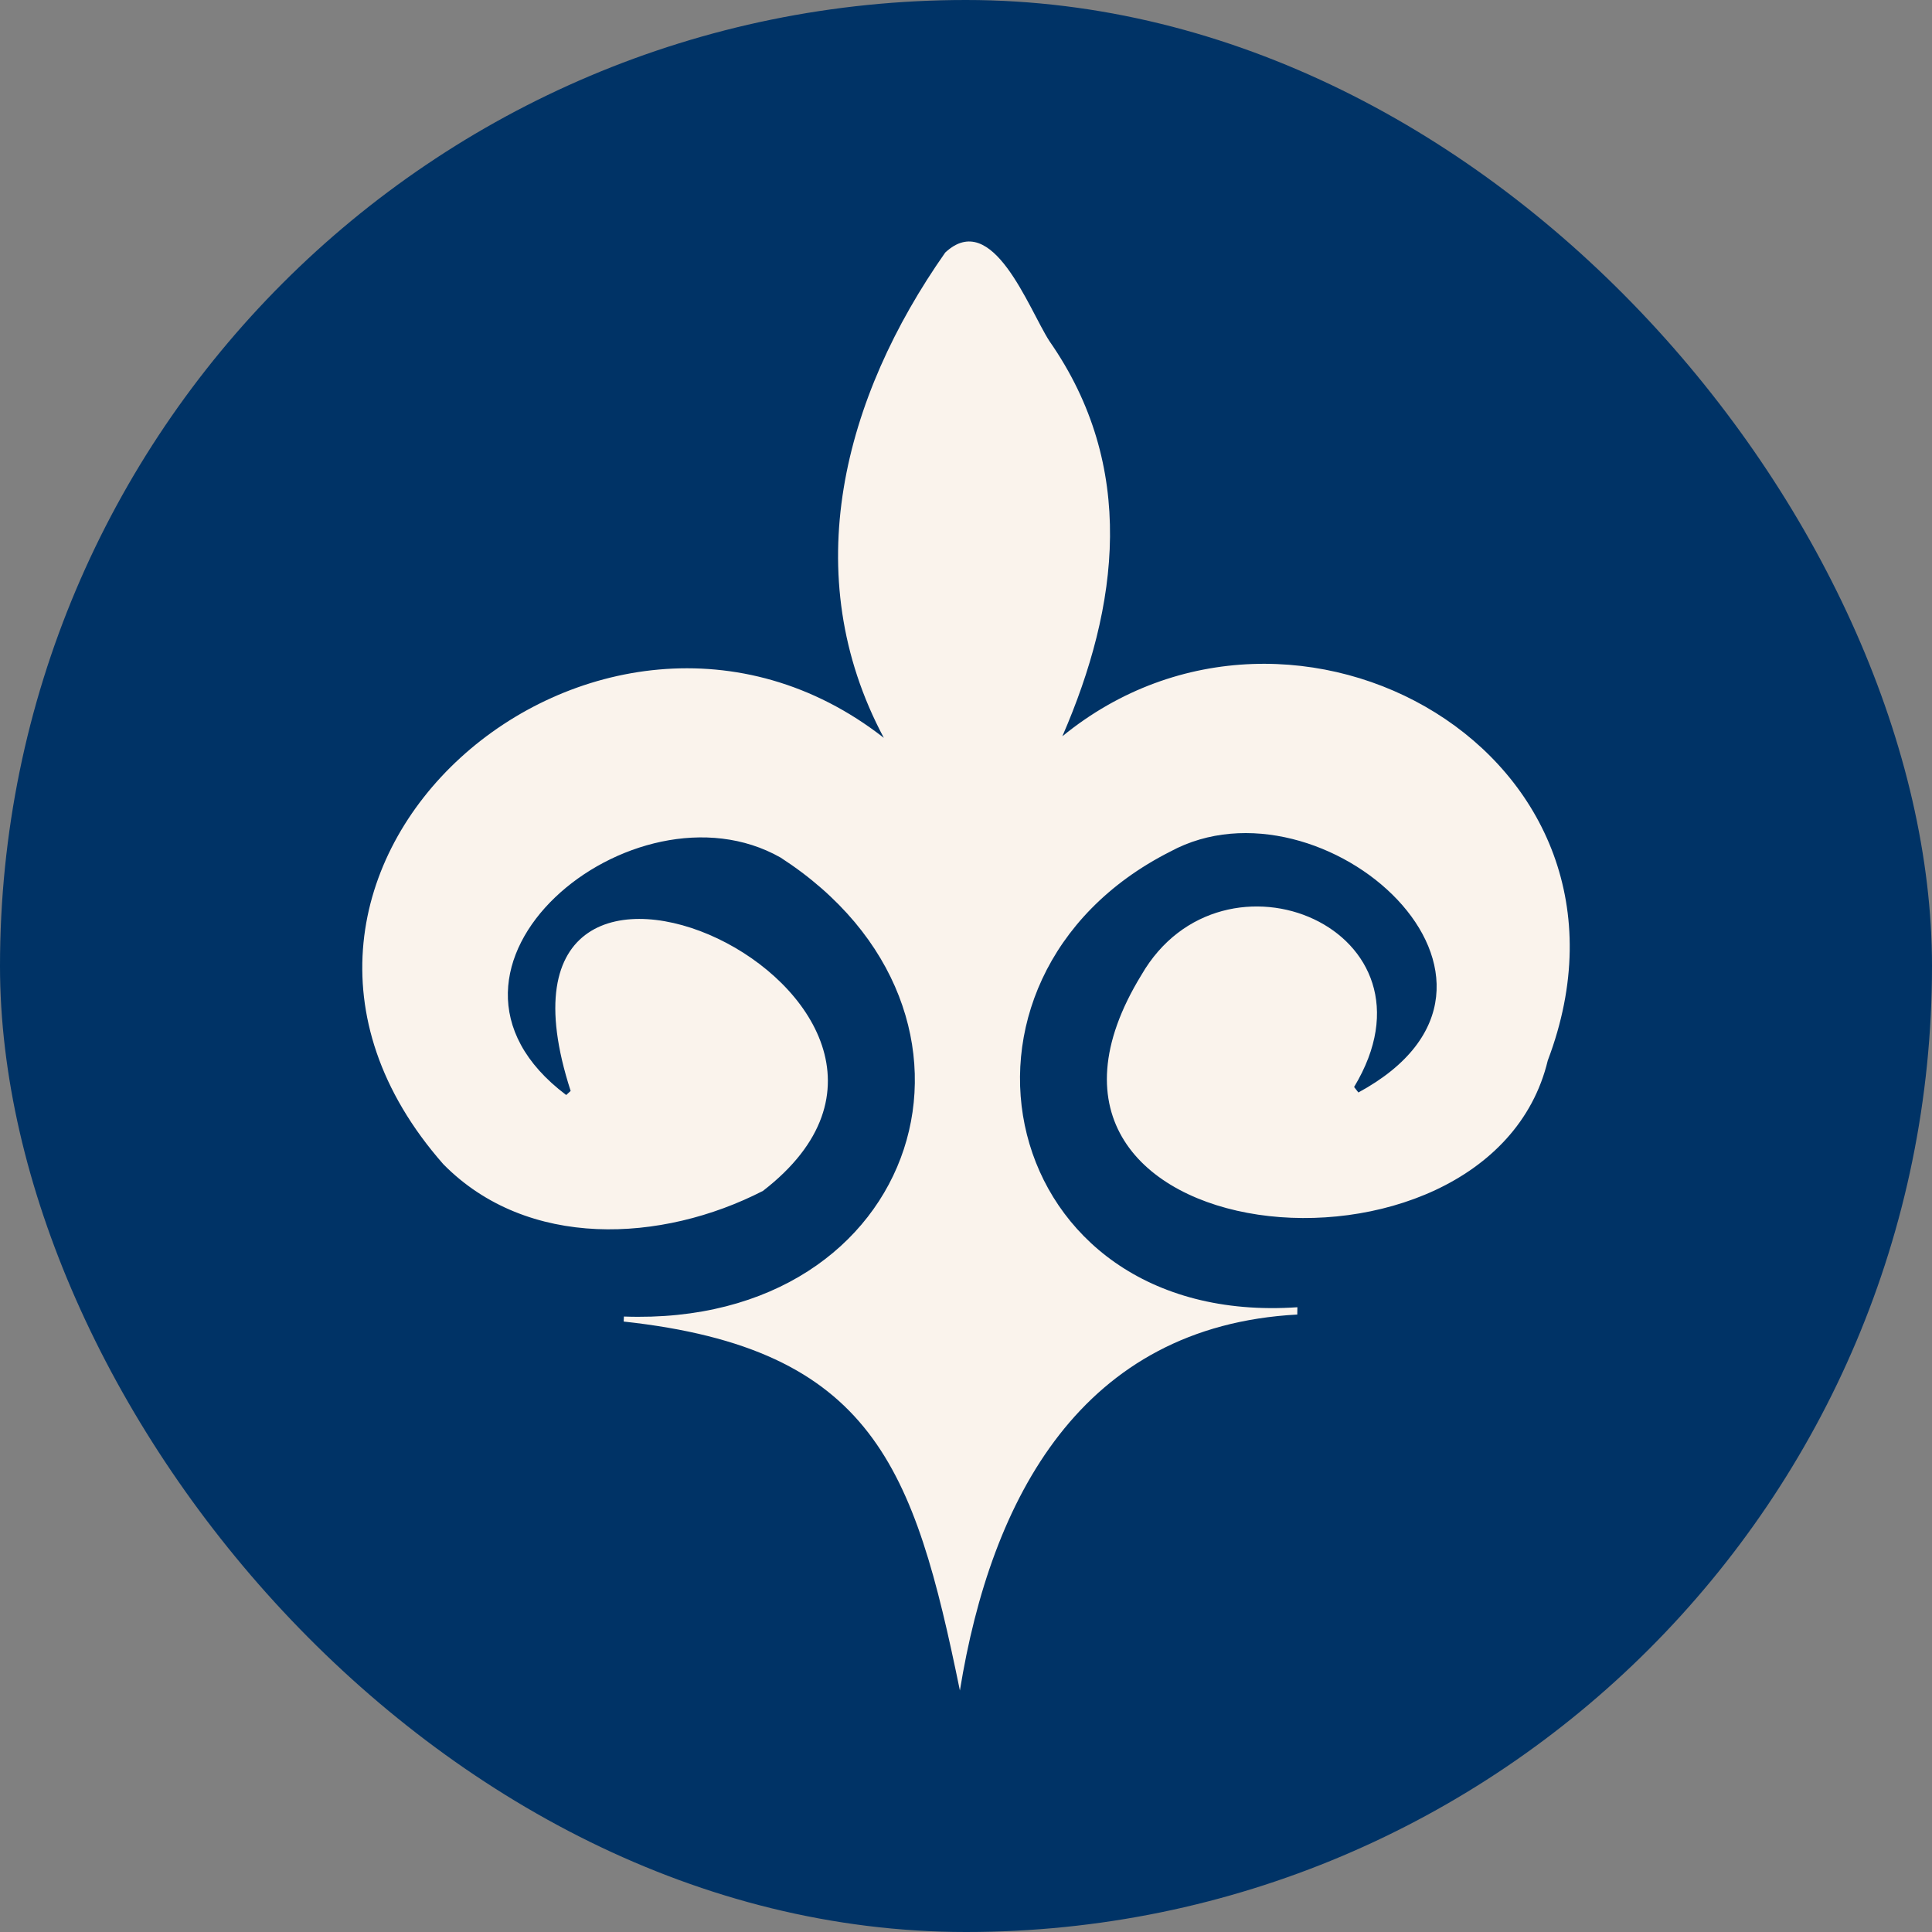 <?xml version="1.0" encoding="UTF-8"?> <svg xmlns="http://www.w3.org/2000/svg" width="32" height="32" viewBox="0 0 32 32" fill="none"><rect x="0" y="0" width="32" height="32" fill="#808080" stroke="none"/><rect width="32" height="32" rx="16" fill="#003366"></rect><path d="M9.452 18.07C7.584 12.311 16.755 16.546 12.637 19.725C10.962 20.585 8.736 20.698 7.343 19.283C3.076 14.428 9.931 8.542 14.639 12.221C13.193 9.513 13.973 6.581 15.656 4.183C16.441 3.451 17.036 5.114 17.382 5.65C18.832 7.73 18.536 10.031 17.596 12.195C21.435 9.057 27.556 12.501 25.636 17.565C24.659 21.635 16.069 20.778 18.905 16.149C20.25 13.819 24.003 15.395 22.428 18.004L22.499 18.095C25.866 16.27 21.899 12.74 19.383 14.105C15.24 16.201 16.493 21.993 21.489 21.652C21.488 21.693 21.488 21.732 21.487 21.773C17.911 21.965 16.414 24.817 15.899 28C15.141 24.304 14.46 22.338 10.33 21.889L10.334 21.806C15.28 21.987 16.887 16.765 12.929 14.204C10.498 12.824 6.583 16.032 9.378 18.137L9.451 18.07H9.452Z" fill="#FAF3EC"></path></svg> 
